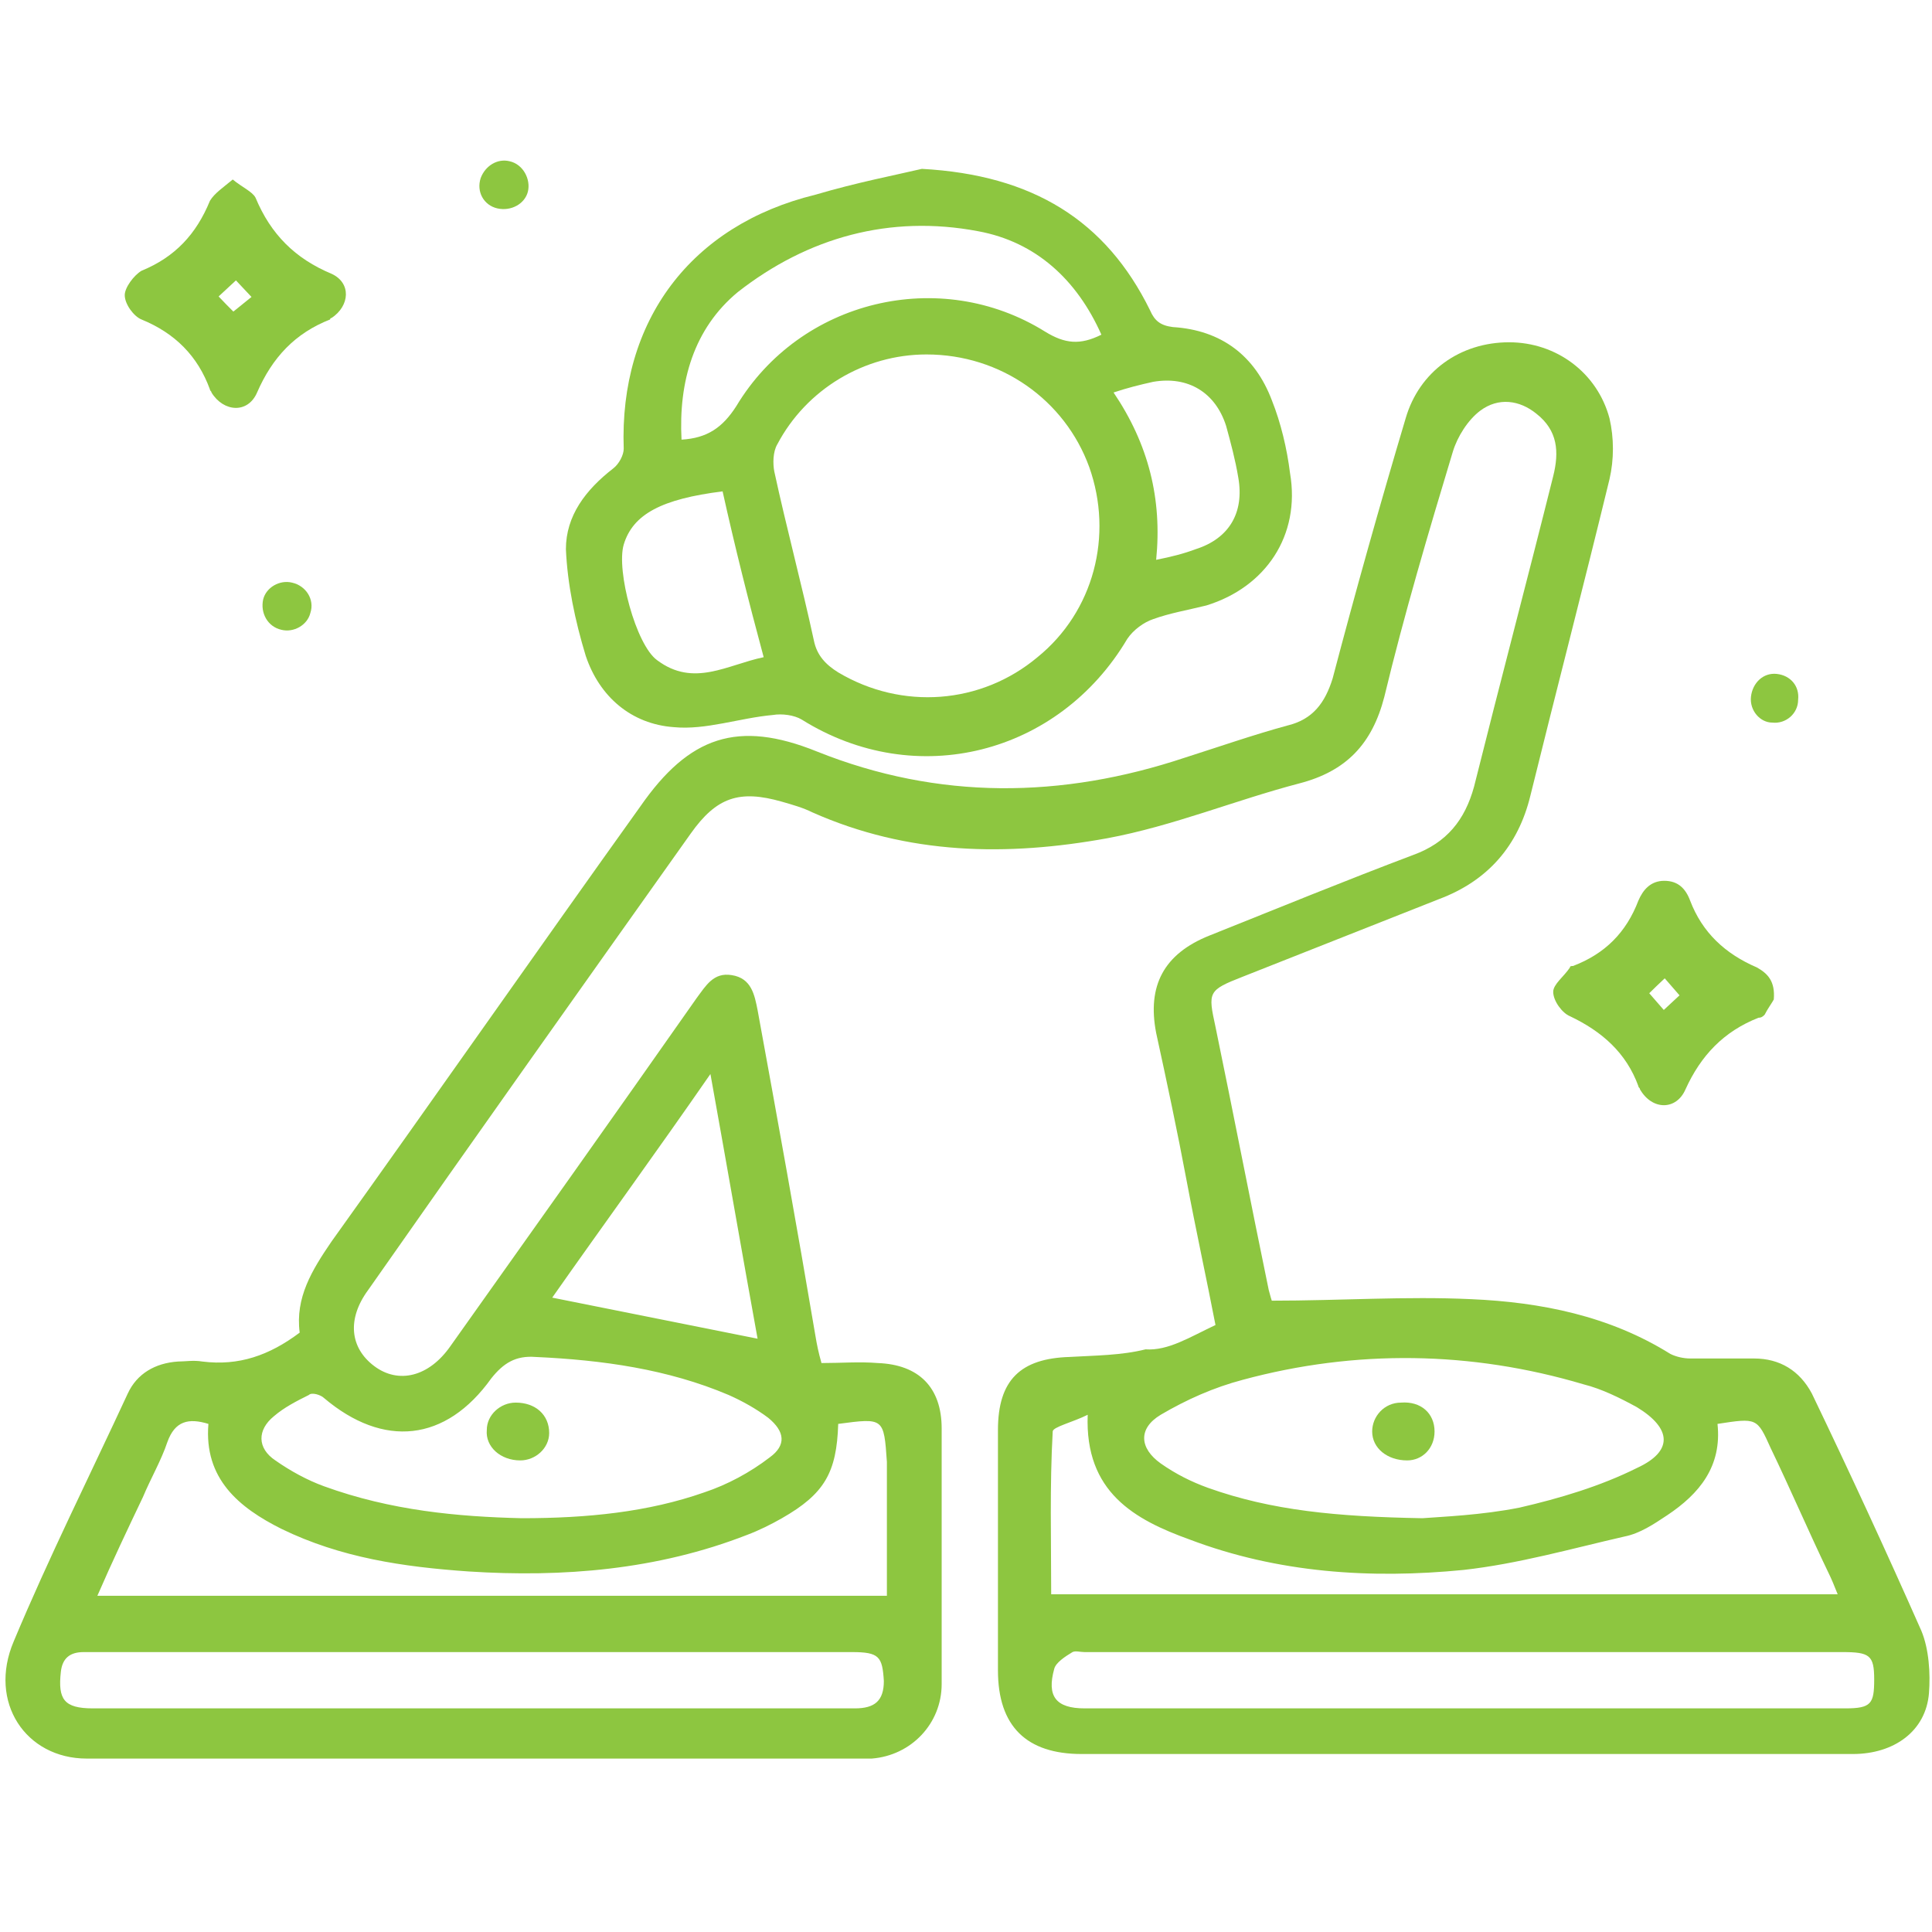<?xml version="1.0" encoding="UTF-8"?> <!-- Generator: Adobe Illustrator 24.1.1, SVG Export Plug-In . SVG Version: 6.00 Build 0) --> <svg xmlns="http://www.w3.org/2000/svg" xmlns:xlink="http://www.w3.org/1999/xlink" id="Слой_1" x="0px" y="0px" viewBox="0 0 127 127" style="enable-background:new 0 0 127 127;" xml:space="preserve"> <style type="text/css"> .st0{fill:#8DC640;} </style> <path class="st0" d="M116.6,65.7c-0.1,0.2-0.4,0.6-0.6,1c-0.1,0.1-0.2,0.2-0.4,0.2c-2.3,0.9-3.8,2.5-4.8,4.7c-0.6,1.4-2.2,1.4-3,0 c0-0.1-0.1-0.1-0.1-0.2c-0.8-2.2-2.4-3.6-4.5-4.6c-0.5-0.2-1.1-1-1.1-1.6c0-0.5,0.7-1,1.1-1.6c0-0.1,0.1-0.1,0.2-0.1 c2.1-0.8,3.5-2.2,4.3-4.3c0.3-0.7,0.8-1.3,1.7-1.3c0.9,0,1.4,0.5,1.7,1.3c0.8,2.1,2.3,3.5,4.4,4.4C116.2,64,116.7,64.5,116.6,65.7z M107.8,65.9c0-0.4,0.1-0.8,0.1-1.2c0.7,0.8,1.3,1.5,2,2.3c-0.4,0-0.8-0.1-1.1-0.1c0.8-0.7,1.5-1.4,2.3-2.1 c-0.1,0.4-0.1,0.8-0.2,1.2c-0.7-0.8-1.3-1.5-2-2.3c0.4,0,0.7,0,1.1,0.1C109.2,64.5,108.5,65.2,107.8,65.9z"></path> <path class="st0" d="M15.3,11.8c0.6,0.5,1.3,0.8,1.5,1.2c1,2.4,2.6,4,5,5c1.3,0.6,1.2,2.1,0,2.9c0,0-0.1,0-0.1,0.1 c-2.3,0.9-3.8,2.5-4.8,4.8c-0.6,1.4-2.2,1.3-3,0c0-0.1-0.1-0.1-0.1-0.2c-0.8-2.2-2.3-3.7-4.5-4.6c-0.5-0.2-1.1-1-1.1-1.6 c0-0.5,0.6-1.3,1.1-1.6c2.2-0.9,3.6-2.4,4.5-4.6C14.1,12.7,14.7,12.3,15.3,11.8z M14.9,17.8c0.4,0,0.8,0.1,1.2,0.1 c-0.8,0.7-1.5,1.4-2.3,2.1c0-0.4,0-0.7,0-1.1c0.7,0.7,1.4,1.5,2.2,2.2c-0.4-0.1-0.8-0.1-1.2-0.2c0.8-0.6,1.6-1.3,2.4-1.9 C17.1,19.3,17,19.6,17,20C16.3,19.3,15.6,18.5,14.9,17.8z"></path> <path class="st0" d="M20.4,40.3c-0.2,0.8-1.1,1.3-1.9,1.1c-0.9-0.2-1.4-1.1-1.2-2c0.2-0.8,1.1-1.3,1.9-1.1 C20.1,38.5,20.7,39.4,20.4,40.3z"></path> <path class="st0" d="M34.7,12.6c-0.2,0.8-1.1,1.3-2,1.1c-0.9-0.2-1.4-1.1-1.1-2c0.3-0.8,1.1-1.3,1.9-1.1 C34.4,10.8,34.9,11.8,34.7,12.6z"></path> <path class="st0" d="M115.1,45.8c0.1-0.9,0.8-1.6,1.7-1.5c0.9,0.1,1.5,0.8,1.4,1.7c0,0.9-0.8,1.6-1.7,1.5 C115.7,47.5,115,46.7,115.1,45.8z"></path> <g> <path class="st0" d="M79.9,87.1c-0.6-3.1-1.3-6.3-1.9-9.5c-0.6-3.2-1.3-6.5-2-9.7c-0.6-3.1,0.5-5.2,3.5-6.4 c4.5-1.8,8.9-3.6,13.4-5.3c2.2-0.8,3.4-2.3,4-4.5c1.7-6.8,3.5-13.6,5.2-20.4c0.4-1.6,0.3-3-1.1-4.1c-1.1-0.9-2.5-1.1-3.7-0.2 c-0.8,0.6-1.5,1.7-1.8,2.7C93.9,35,92.3,40.4,91,45.8c-0.8,3.1-2.5,4.9-5.6,5.7c-4.2,1.1-8.3,2.8-12.6,3.6 c-6.6,1.2-13.1,1.1-19.4-1.7c-0.6-0.3-1.3-0.5-2-0.7c-2.8-0.8-4.3-0.3-6,2.1c-7.1,10-14.2,20-21.2,30c-1.4,1.9-1.2,3.8,0.4,5 c1.6,1.2,3.6,0.7,5-1.3c5.4-7.6,10.8-15.2,16.2-22.9c0.6-0.8,1.1-1.7,2.3-1.5c1.3,0.2,1.5,1.3,1.7,2.3c1.3,7.1,2.6,14.3,3.8,21.4 c0.1,0.6,0.2,1.1,0.4,1.8c1.3,0,2.5-0.1,3.7,0c2.7,0.1,4.2,1.6,4.2,4.3c0,5.6,0,11.2,0,16.8c0,2.6-2,4.7-4.6,4.9 c-0.2,0-0.5,0-0.7,0c-17,0-33.9,0-50.9,0c-4,0-6.5-3.7-4.8-7.7c2.3-5.5,5-10.9,7.5-16.3c0.6-1.3,1.8-2,3.3-2.1c0.5,0,1-0.1,1.6,0 c2.4,0.3,4.4-0.4,6.4-1.9c-0.3-2.3,0.8-4.1,2.1-6c6.8-9.5,13.5-19.1,20.3-28.6c3.2-4.6,6.4-5.7,11.6-3.6c8,3.2,16.1,3.1,24.2,0.4 c2.2-0.7,4.5-1.5,6.7-2.1c1.7-0.4,2.5-1.5,3-3.1c1.5-5.7,3.1-11.4,4.8-17.1c0.9-3.1,3.6-5,6.8-5c3.1,0,5.8,2,6.6,5 c0.3,1.3,0.3,2.7,0,4c-1.7,7-3.5,13.9-5.2,20.8c-0.8,3.3-2.8,5.6-6,6.8c-4.3,1.7-8.6,3.4-12.9,5.1c-2.3,0.9-2.3,1-1.8,3.3 c1.2,5.8,2.3,11.5,3.5,17.3c0.1,0.4,0.2,0.7,0.2,0.7c4.5,0,8.8-0.3,13.1-0.1c4.6,0.2,9.1,1.1,13.1,3.6c0.4,0.2,0.9,0.3,1.3,0.3 c1.4,0,2.8,0,4.2,0c1.7,0,3,0.8,3.8,2.3c2.5,5.2,4.9,10.4,7.2,15.6c0.5,1.2,0.6,2.8,0.5,4.1c-0.2,2.5-2.3,4-5,4 c-7.3,0-14.5,0-21.8,0c-9.6,0-19.2,0-28.9,0c-3.6,0-5.5-1.8-5.5-5.5c0-5.3,0-10.6,0-15.8c0-3.3,1.5-4.7,4.7-4.8 c1.7-0.1,3.4-0.1,5-0.5C76.8,88.8,78.2,87.9,79.9,87.1z M93.5,99.8c1.3-0.1,3.9-0.2,6.4-0.7c2.6-0.6,5.3-1.4,7.7-2.6 c2.4-1.1,2.3-2.6,0-4c-1.1-0.6-2.3-1.2-3.5-1.5c-7.4-2.2-15-2.3-22.4-0.3C79.8,91.2,78,92,76.3,93c-1.5,0.9-1.4,2.2,0,3.2 c1,0.7,2,1.2,3.1,1.6C83.6,99.3,87.9,99.7,93.5,99.8z M34.3,99.8c4.3,0,8.3-0.4,12-1.7c1.5-0.5,3-1.3,4.3-2.3 c1.1-0.8,1-1.7-0.1-2.6c-0.8-0.6-1.7-1.1-2.6-1.5c-4-1.7-8.3-2.3-12.7-2.5c-1.3-0.1-2.1,0.4-2.9,1.4c-3,4.2-7.1,4.6-11,1.3 c-0.2-0.2-0.8-0.4-1-0.2c-0.8,0.4-1.6,0.8-2.3,1.4c-1.1,0.9-1.1,2.1,0.1,2.9c1,0.7,2.1,1.3,3.2,1.7C25.7,99.3,30.1,99.7,34.3,99.8z M112.9,93.6c0.3,2.8-1.2,4.6-3.3,6c-0.9,0.6-1.8,1.2-2.8,1.4c-3.5,0.8-7,1.8-10.6,2.2c-6.1,0.6-12.2,0.2-18-2 c-3.6-1.3-6.9-3.1-6.7-8.2c-1,0.5-2.3,0.8-2.3,1.1c-0.2,3.6-0.1,7.1-0.1,10.7c17.3,0,34.4,0,51.7,0c-0.2-0.5-0.4-1-0.6-1.4 c-1.3-2.7-2.5-5.5-3.8-8.2C115.5,93.2,115.5,93.2,112.9,93.6z M55.1,93.6c-0.1,3.2-0.9,4.6-3.7,6.2c-0.7,0.4-1.5,0.8-2.3,1.1 c-5.9,2.3-12.1,2.8-18.3,2.4c-4.3-0.3-8.4-0.9-12.3-2.8c-2.8-1.4-5.1-3.3-4.8-6.9c-1.3-0.4-2.2-0.2-2.7,1.2 c-0.4,1.2-1.1,2.4-1.6,3.6c-1,2.1-2,4.2-3,6.5c17.4,0,34.6,0,51.9,0c0-3,0-5.9,0-8.8C58.1,93.2,58.1,93.2,55.1,93.6z M31,112.3 c8.4,0,16.8,0,25.2,0c1.3,0,1.9-0.5,1.9-1.8c-0.1-1.6-0.3-1.9-2.1-1.9c-16.6,0-33.3,0-49.9,0c-0.2,0-0.4,0-0.6,0 c-0.9,0-1.4,0.4-1.5,1.3c-0.2,1.8,0.2,2.4,2.1,2.4C14.5,112.3,22.8,112.3,31,112.3z M96.1,112.3c8.4,0,16.8,0,25.2,0 c1.7,0,1.9-0.3,1.9-1.9c0-1.6-0.3-1.8-2.1-1.8c-16.6,0-33.2,0-49.8,0c-0.3,0-0.6-0.1-0.8,0c-0.5,0.3-1.1,0.7-1.2,1.1 c-0.5,1.8,0.1,2.6,2,2.6C79.5,112.3,87.8,112.3,96.1,112.3z M36.3,85.3c4.5,0.9,9,1.8,13.5,2.7c-1-5.5-2-11.3-3.1-17.4 C43.1,75.8,39.6,80.6,36.3,85.3z"></path> <path class="st0" d="M60.6,11.1c7.3,0.4,12.1,3.4,15,9.3c0.3,0.7,0.7,1,1.5,1.1c3.2,0.2,5.4,1.9,6.5,4.8c0.6,1.5,1,3.2,1.2,4.8 c0.7,4.1-1.6,7.5-5.5,8.7c-1.2,0.3-2.4,0.5-3.5,0.9c-0.6,0.2-1.3,0.7-1.7,1.3c-4.5,7.6-13.9,10-21.4,5.3c-0.5-0.3-1.3-0.4-1.9-0.3 c-2.2,0.2-4.4,1-6.5,0.8c-2.8-0.2-4.9-2-5.8-4.7c-0.7-2.3-1.2-4.7-1.3-7c0-2.2,1.3-3.9,3.1-5.3c0.4-0.3,0.7-0.9,0.7-1.3 c-0.3-8.4,4.4-14.7,12.6-16.7C56.3,12,58.9,11.5,60.6,11.1z M60.9,23.3c-4.1,0-7.9,2.3-9.8,5.9c-0.3,0.5-0.3,1.3-0.2,1.8 c0.8,3.7,1.8,7.4,2.6,11.1c0.2,1,0.8,1.6,1.6,2.1c4.2,2.5,9.4,2.1,13.1-1c3.7-3,5-8,3.4-12.5C70,26.3,65.8,23.3,60.9,23.3z M44.8,28.9c1.7-0.1,2.7-0.8,3.6-2.2c4.2-7,13.4-9.2,20.3-4.9c1.3,0.8,2.3,0.9,3.7,0.2c-1.6-3.6-4.3-6.1-8.1-6.8 c-5.8-1.1-11.2,0.4-15.8,4C45.6,21.6,44.6,25.1,44.8,28.9z M47.5,32.3c-4,0.5-5.9,1.5-6.5,3.5c-0.5,1.7,0.8,6.6,2.2,7.6 c2.4,1.8,4.6,0.3,7-0.2C49.2,39.5,48.3,35.9,47.5,32.3z M73.2,25.8c2.3,3.4,3.2,7,2.8,11c1-0.2,1.8-0.4,2.6-0.7 c2.2-0.7,3.2-2.4,2.8-4.7c-0.2-1.2-0.5-2.3-0.8-3.4c-0.7-2.2-2.5-3.3-4.8-2.9C74.9,25.3,74.1,25.5,73.2,25.8z"></path> <path class="st0" d="M94.3,94.1c0,1.1-0.8,1.9-1.8,1.9c-1.3,0-2.3-0.8-2.3-1.9c0-1,0.8-1.9,1.9-1.9C93.4,92.1,94.3,92.9,94.3,94.1z "></path> <path class="st0" d="M36.1,94.2c0,1-0.9,1.8-1.9,1.8c-1.3,0-2.3-0.9-2.2-2c0-1,0.9-1.8,1.9-1.8C35.2,92.2,36.1,93,36.1,94.2z"></path> </g> </svg> 